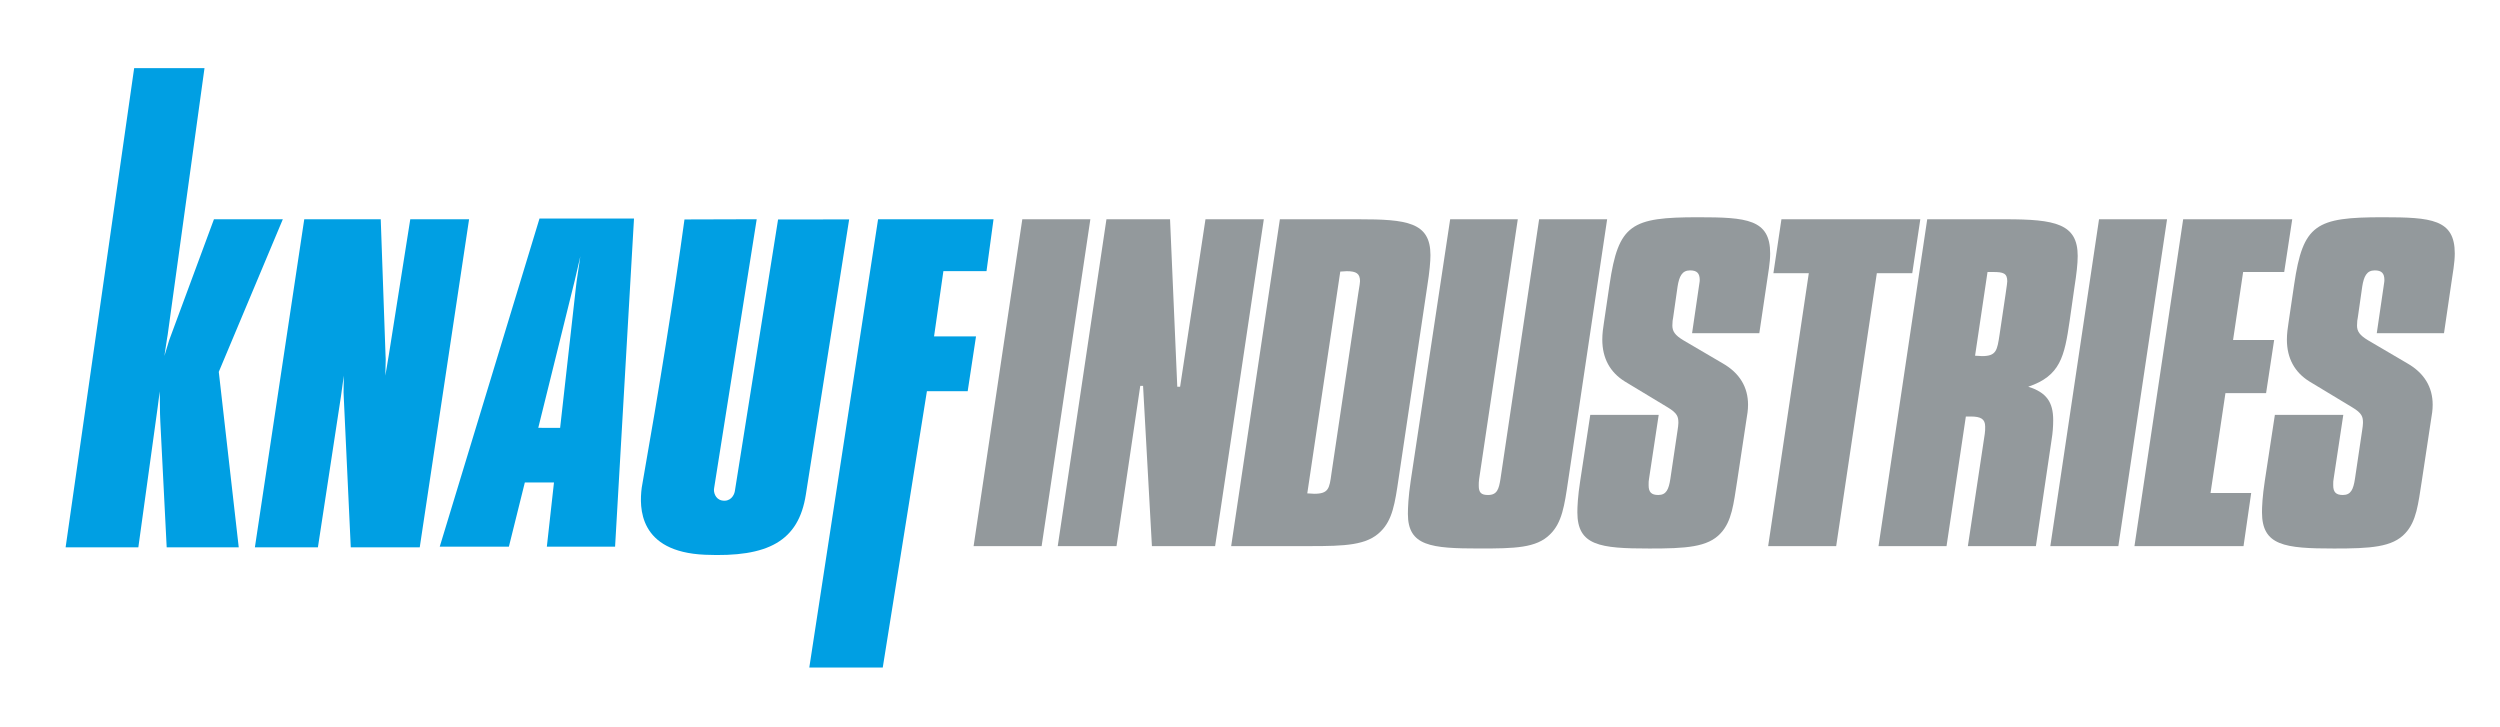 <?xml version="1.0" encoding="utf-8"?>
<!-- Generator: Adobe Illustrator 24.0.0, SVG Export Plug-In . SVG Version: 6.00 Build 0)  -->
<svg version="1.1" id="Layer_1" xmlns="http://www.w3.org/2000/svg" xmlns:xlink="http://www.w3.org/1999/xlink" x="0px" y="0px"
	 viewBox="0 0 8192 2382.3" style="enable-background:new 0 0 8192 2382.3;" xml:space="preserve">
<style type="text/css">
	.st0{fill-rule:evenodd;clip-rule:evenodd;fill:#009FE3;}
	.st1{fill:#009FE3;}
	.st2{fill:#93999C;}
</style>
<g>
	<g>
		<polyline class="st0" points="439.6,223.3 670.1,223.3 549.4,1097.3 547.3,1109.6 538.7,1166.4 554.3,1115 559.6,1100.6 
			701.1,718.4 926.8,718.4 716.9,1218.5 782.3,1793.6 546.2,1793.6 525.3,1380.9 524.4,1356.5 523.4,1282.5 516.4,1336.5 
			453.3,1793.6 215,1793.6 439.6,223.3 		"/>
		<polyline class="st1" points="997,718.4 1247.6,718.4 1263.3,1163.6 1263.9,1177.4 1262.7,1230.9 1274.1,1163.1 1344.4,718.4 
			1537.1,718.4 1375.4,1793.6 1149.4,1793.6 1126.3,1298.3 1125.8,1285.4 1126.6,1230.9 1117.1,1299.7 1041.7,1793.6 835.2,1793.6 
			997,718.4 		"/>
		<path class="st1" d="M2549.6,719.1l232.9-0.1l-141.9,901.6c-23.8,152.5-123.1,206.1-330.6,197.2c-217.8-9.4-215.5-155-207.2-219.7
			c59.4-337.6,106.1-630.6,140.1-879l236.7-0.7l-139.6,881.4c-2.5,12.4,3.7,35.8,25.3,40.1c26.9,5.4,40.1-15.4,42.6-30.2
			L2549.6,719.1"/>
		<polyline class="st1" points="2877.3,718.4 3255.6,718.4 3232.6,888.4 3091.3,888.4 3060.7,1102.4 3198.2,1102.4 3170.9,1281.9 
			3037.3,1281.9 2892.6,2187.4 2651.9,2187.4 2877.3,718.4 		"/>
		<path class="st0" d="M1667.5,1791.4l52.3-210.5h95.5l-23.4,210.5h223.6l62-1075.2h-309.7l-326.9,1075.2H1667.5 M1763.8,1401.9
			l119.5-482.8l18.4-79.3l-12.1,81.5l-2.6,21.2l-51.6,459.6L1763.8,1401.9z"/>
	</g>
	<g>
		<polyline class="st2" points="3572.9,718.5 3413.2,1789.5 3190.3,1789.5 3349.9,718.5 3572.9,718.5 		"/>
		<polyline class="st2" points="3834,718.5 3857.7,1267.2 3867,1267.2 3950.1,718.5 4141.3,718.5 3981.7,1789.5 3774.6,1789.5 
			3745.6,1264.5 3736.4,1264.5 3658.6,1789.5 3466,1789.5 3625.6,718.5 3834,718.5 		"/>
		<path class="st2" d="M4451.2,718.5c158.3,0,236.1,9.2,236.1,117.4c0,19.8-2.7,54-10.6,102.9l-93.7,629.1
			c-11.9,80.5-19.8,135.8-59.3,174.1c-44.9,44.8-116.1,47.5-230.9,47.5h-258.5l159.6-1071H4451.2 M4283.7,1616.7
			c9.2,0,15.8,1.3,22.4,1.3c47.5,0,50.1-17.1,56.7-65.9l88.4-593.5c4-22.4,5.3-34.3,5.3-37c0-25-11.9-33-43.6-33
			c-6.6,0-13.2,1.3-21.1,1.3L4283.7,1616.7z"/>
		<path class="st2" d="M4973.5,718.5l-126.6,850.7c-1.3,7.9-1.3,15.8-1.3,22.4c0,22.4,7.9,30.4,30.3,30.4
			c30.3,0,35.6-19.8,40.9-52.8l126.6-850.7h222.9l-127.9,857.3c-11.9,80.5-19.8,137.2-59.4,175.4c-44.8,44.8-116.1,46.1-230.8,46.1
			c-159.6,0-234.8-7.9-234.8-113.4c0-18.4,1.3-55.4,9.2-108.1l129.3-857.3H4973.5"/>
		<path class="st2" d="M5764.9,1091.8h-220.3l22.4-153c2.7-14.5,2.7-21.1,2.7-21.1c0-22.4-9.3-31.7-31.7-31.7
			c-26.4,0-35.6,19.8-40.9,52.8l-14.5,101.5c-1.3,5.3-2.6,14.5-2.6,26.4c0,18.4,7.9,31.6,36.9,48.8l128,75.1
			c55.4,31.7,83.1,77.8,83.1,135.9c0,17.1-2.6,33-5.3,48.8l-30.3,200.5c-11.9,75.2-17.1,131.9-54.1,171.5
			c-42.2,46.2-114.8,50.1-233.5,50.1c-162.2,0-236.1-9.3-236.1-118.7c0-17.1,1.3-51.4,9.3-102.9l33-216.3h224.2l-31.7,209.7
			c-1.3,5.3-1.3,11.9-1.3,21.1c0,22.4,9.2,31.7,31.6,31.7c26.4,0,34.3-18.4,39.6-52.8l23.7-159.6c1.3-9.2,2.6-17.1,2.6-23.7
			c0-19.8-2.6-31.7-35.6-51.4l-139.8-84.4c-48.8-30.3-73.9-76.5-73.9-137.2c0-19.8,2.6-38.2,5.3-55.4l18.5-125.3
			c29-197.8,71.2-220.3,290.2-220.3c159.6,0,236.1,6.6,236.1,118.7c0,30.3-6.6,64.6-11.9,101.6L5764.9,1091.8"/>
		<polyline class="st2" points="6292.5,718.5 6266.1,895.2 6150,895.2 6016.8,1789.5 5793.9,1789.5 5927.1,895.2 5811.1,895.2 
			5837.4,718.5 6292.5,718.5 		"/>
		<path class="st2" d="M6572.1,718.5c162.2,0,236.1,14.5,236.1,120c0,26.4-3.9,59.4-10.5,101.6l-15.8,110.8
			c-17.1,117.4-30.3,180.7-135.8,216.3c59.4,18.5,81.8,50.1,81.8,109.5c0,18.5-1.3,40.9-5.3,64.6l-51.4,348.2h-222.9l55.4-368
			c1.3-7.9,1.3-15.8,1.3-23.7c0-25-14.5-33-47.5-33c-4,0-10.6,0-15.8,0l-63.3,424.7h-222.9l159.6-1071H6572.1 M6471.9,1165.6
			c9.3,0,15.8,1.3,22.4,1.3c47.5,0,50.1-18.5,58-71.2l19.8-133.2c4-25,5.3-39.5,5.3-40.9c0-26.4-13.2-30.3-46.2-30.3
			c-5.3,0-11.9,0-18.5,0L6471.9,1165.6z"/>
		<polyline class="st2" points="7101,718.5 6941.4,1789.5 6718.5,1789.5 6878.1,718.5 7101,718.5 		"/>
		<polyline class="st2" points="7511.2,718.5 7484.9,891.3 7350.3,891.3 7317.3,1114.2 7451.9,1114.2 7425.5,1288.3 7292.3,1288.3 
			7243.5,1615.4 7376.7,1615.4 7351.6,1789.5 6994.2,1789.5 7153.8,718.5 7511.2,718.5 		"/>
		<path class="st2" d="M8008.5,1091.8h-220.3l22.4-153c2.6-14.5,2.6-21.1,2.6-21.1c0-22.4-9.3-31.7-31.7-31.7
			c-26.4,0-35.6,19.8-40.9,52.8l-14.5,101.5c-1.3,5.3-2.6,14.5-2.6,26.4c0,18.4,7.9,31.6,36.9,48.8l127.9,75.1
			c55.4,31.7,83.1,77.8,83.1,135.9c0,17.1-2.6,33-5.3,48.8l-30.3,200.5c-11.9,75.2-17.1,131.9-54.1,171.5
			c-42.2,46.2-114.8,50.1-233.5,50.1c-162.2,0-236.1-9.3-236.1-118.7c0-17.1,1.3-51.4,9.2-102.9l33-216.3h224.2l-31.7,209.7
			c-1.3,5.3-1.3,11.9-1.3,21.1c0,22.4,9.2,31.7,31.6,31.7c26.4,0,34.3-18.4,39.6-52.8l23.7-159.6c1.3-9.2,2.6-17.1,2.6-23.7
			c0-19.8-2.6-31.7-35.6-51.4l-139.8-84.4c-48.8-30.3-73.9-76.5-73.9-137.2c0-19.8,2.7-38.2,5.3-55.4l18.5-125.3
			c29-197.8,71.2-220.3,290.2-220.3c159.6,0,236.1,6.6,236.1,118.7c0,30.3-6.6,64.6-11.9,101.6L8008.5,1091.8"/>
	</g>
</g>
</svg>
